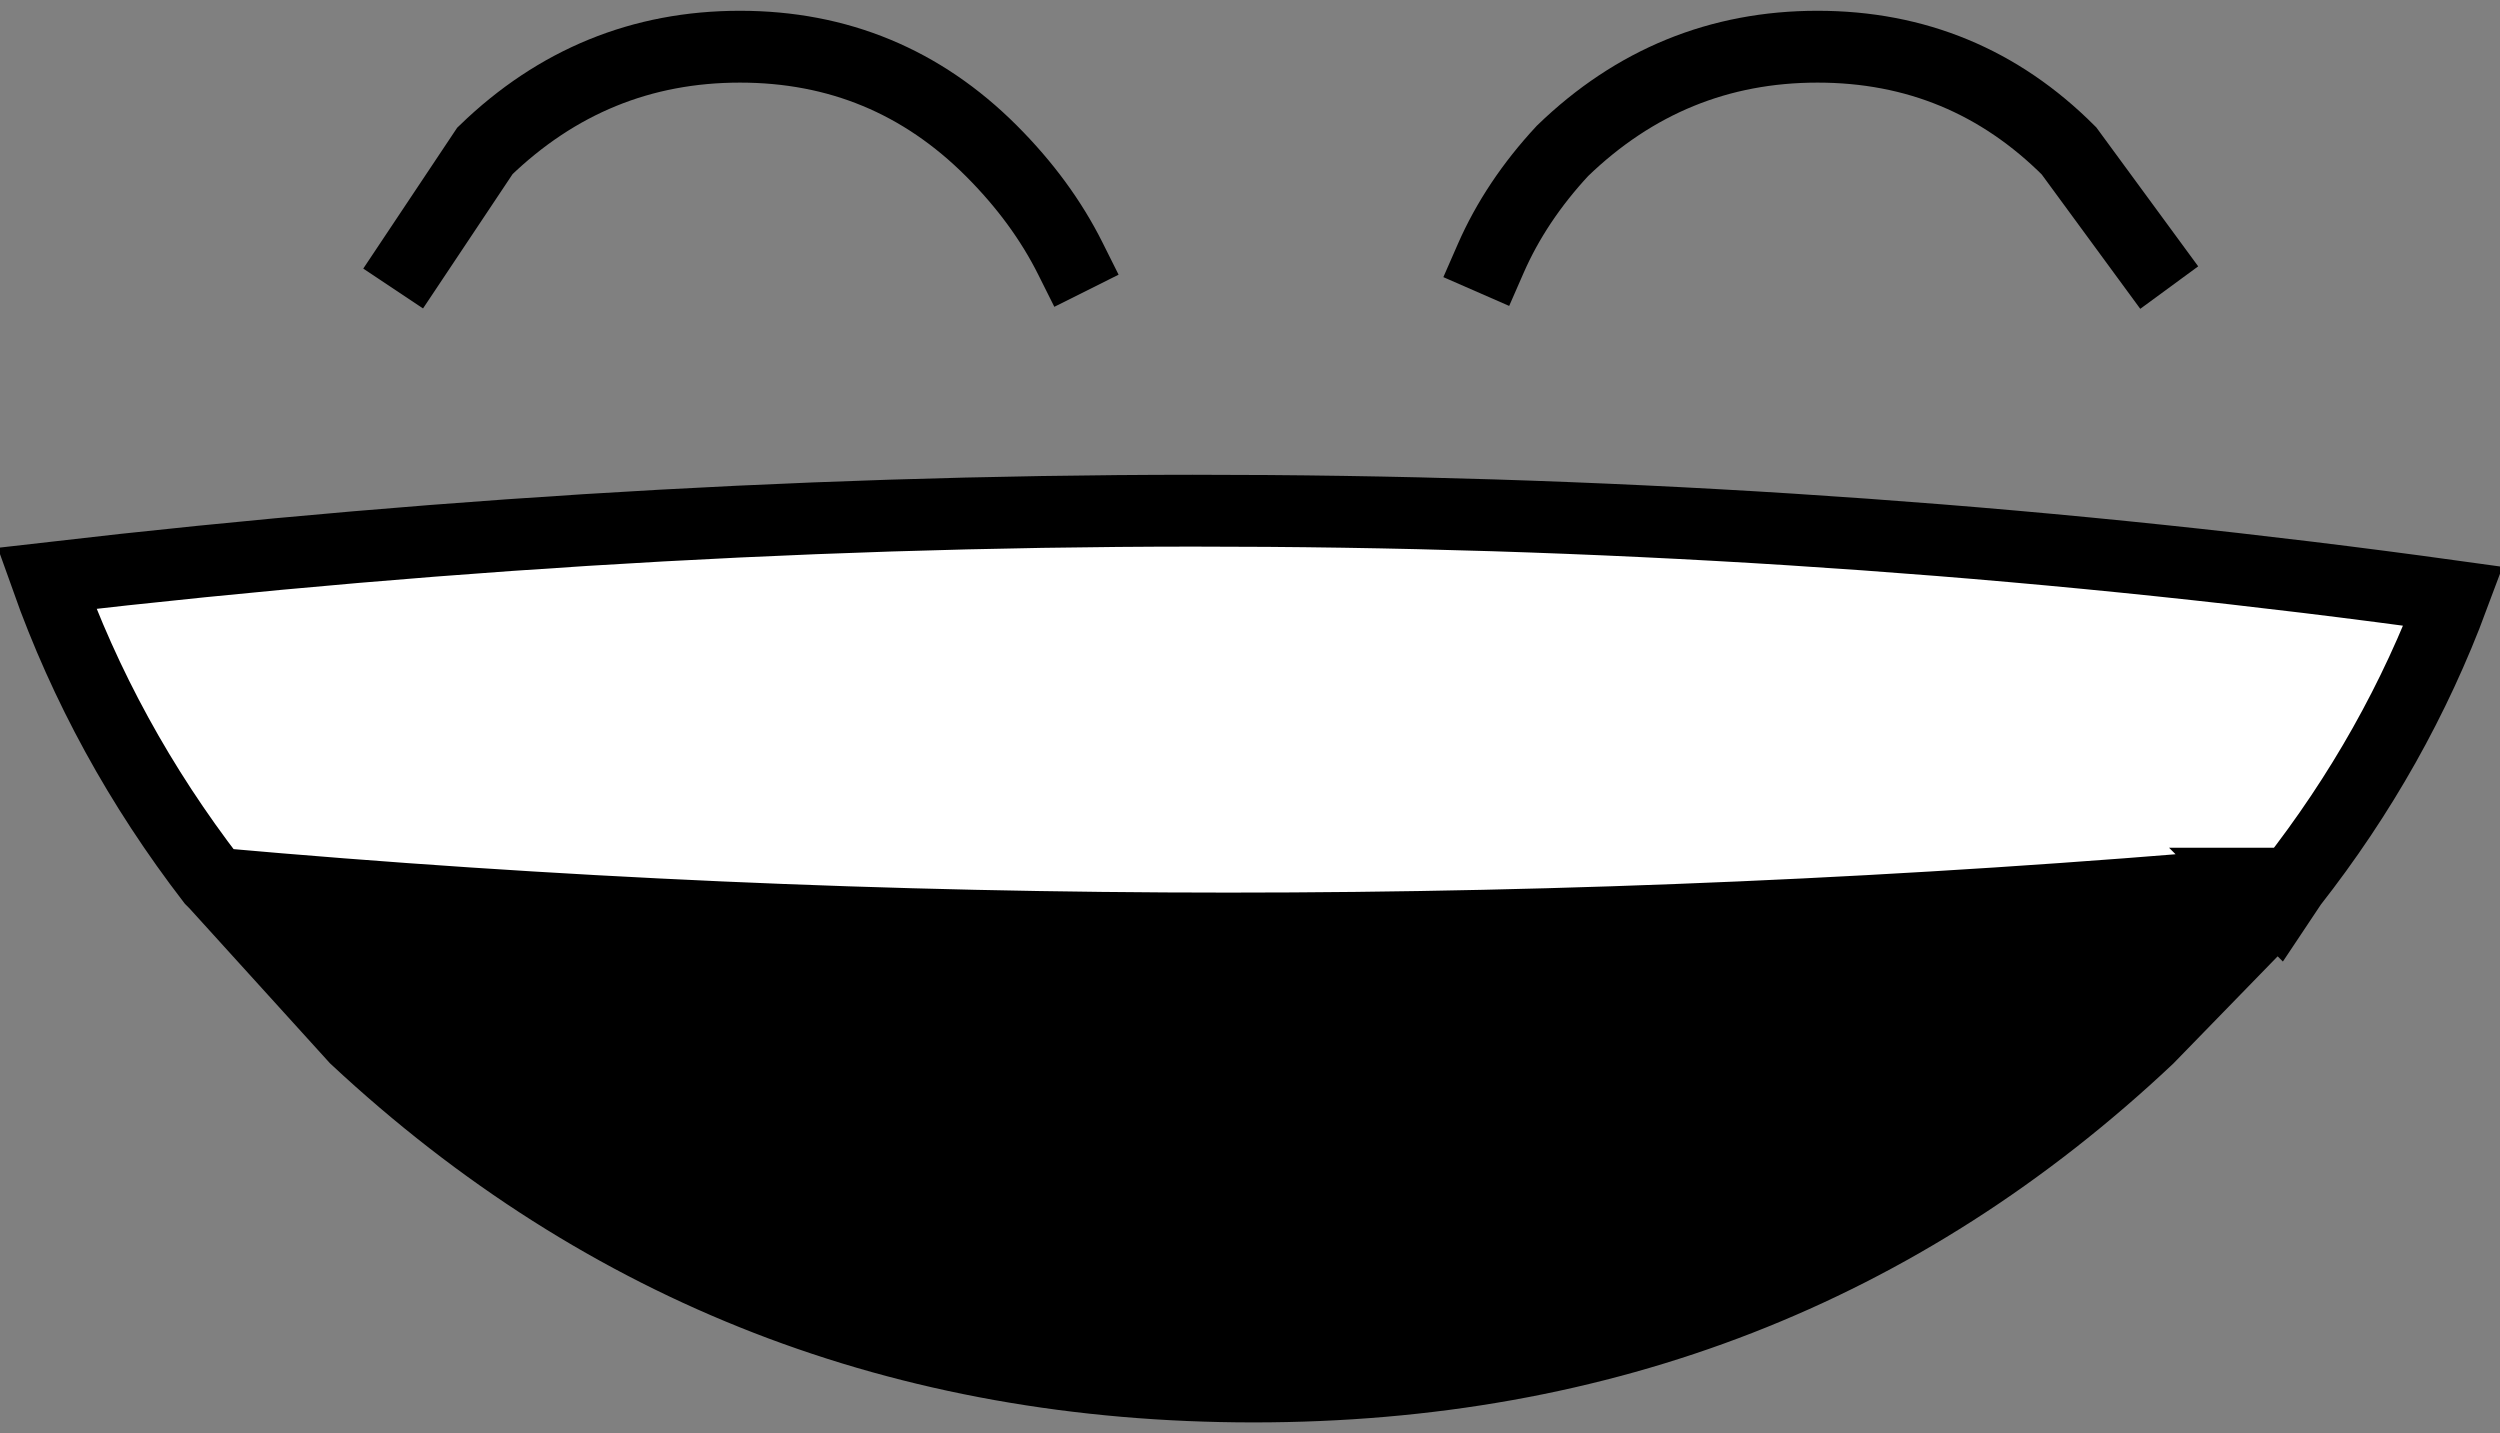 <?xml version="1.0" encoding="UTF-8" standalone="no"?>
<svg xmlns:xlink="http://www.w3.org/1999/xlink" height="19.95px" width="34.8px" xmlns="http://www.w3.org/2000/svg">
  <rect width="100%" height="100%" fill="#808080" stroke="none"/>
  <g transform="matrix(1.0, 0.0, 0.0, 1.0, 17.2, -10.45)">
    <path d="M14.7 22.75 L14.2 22.75 Q-0.2 24.0 -14.2 22.75 L-14.25 22.7 Q-15.75 20.75 -16.55 18.5 0.7 16.5 16.95 18.75 16.15 20.9 14.7 22.75" fill="#ffffff" fill-rule="evenodd" stroke="none"/>
    <path d="M14.2 22.75 L14.5 23.05 12.7 24.9 Q7.55 29.75 0.25 29.75 -7.05 29.75 -12.25 24.9 L-14.2 22.75 Q-0.2 24.0 14.2 22.75" fill="#000000" fill-rule="evenodd" stroke="none"/>
    <path d="M3.55 14.05 Q3.9 13.25 4.55 12.55 6.05 11.1 8.1 11.1 10.15 11.1 11.6 12.55 L12.7 14.05 M-11.45 14.05 L-10.45 12.55 Q-8.95 11.1 -6.9 11.1 -4.85 11.1 -3.4 12.55 -2.7 13.25 -2.3 14.05" fill="none" stroke="#000000" stroke-linecap="square" stroke-linejoin="miter-clip" stroke-miterlimit="3.0" stroke-width="1.0"/>
    <path d="M14.7 22.75 L14.2 22.75 14.5 23.05 14.7 22.75 Q16.15 20.9 16.95 18.75 0.7 16.5 -16.55 18.5 -15.75 20.75 -14.25 22.7 L-14.2 22.75 Q-0.2 24.0 14.2 22.75 M14.5 23.05 L12.7 24.9 Q7.55 29.75 0.25 29.75 -7.05 29.75 -12.25 24.9 L-14.2 22.75" fill="none" stroke="#000000" stroke-linecap="round" stroke-linejoin="miter-clip" stroke-miterlimit="3.0" stroke-width="1.0"/>
  </g>
</svg>
